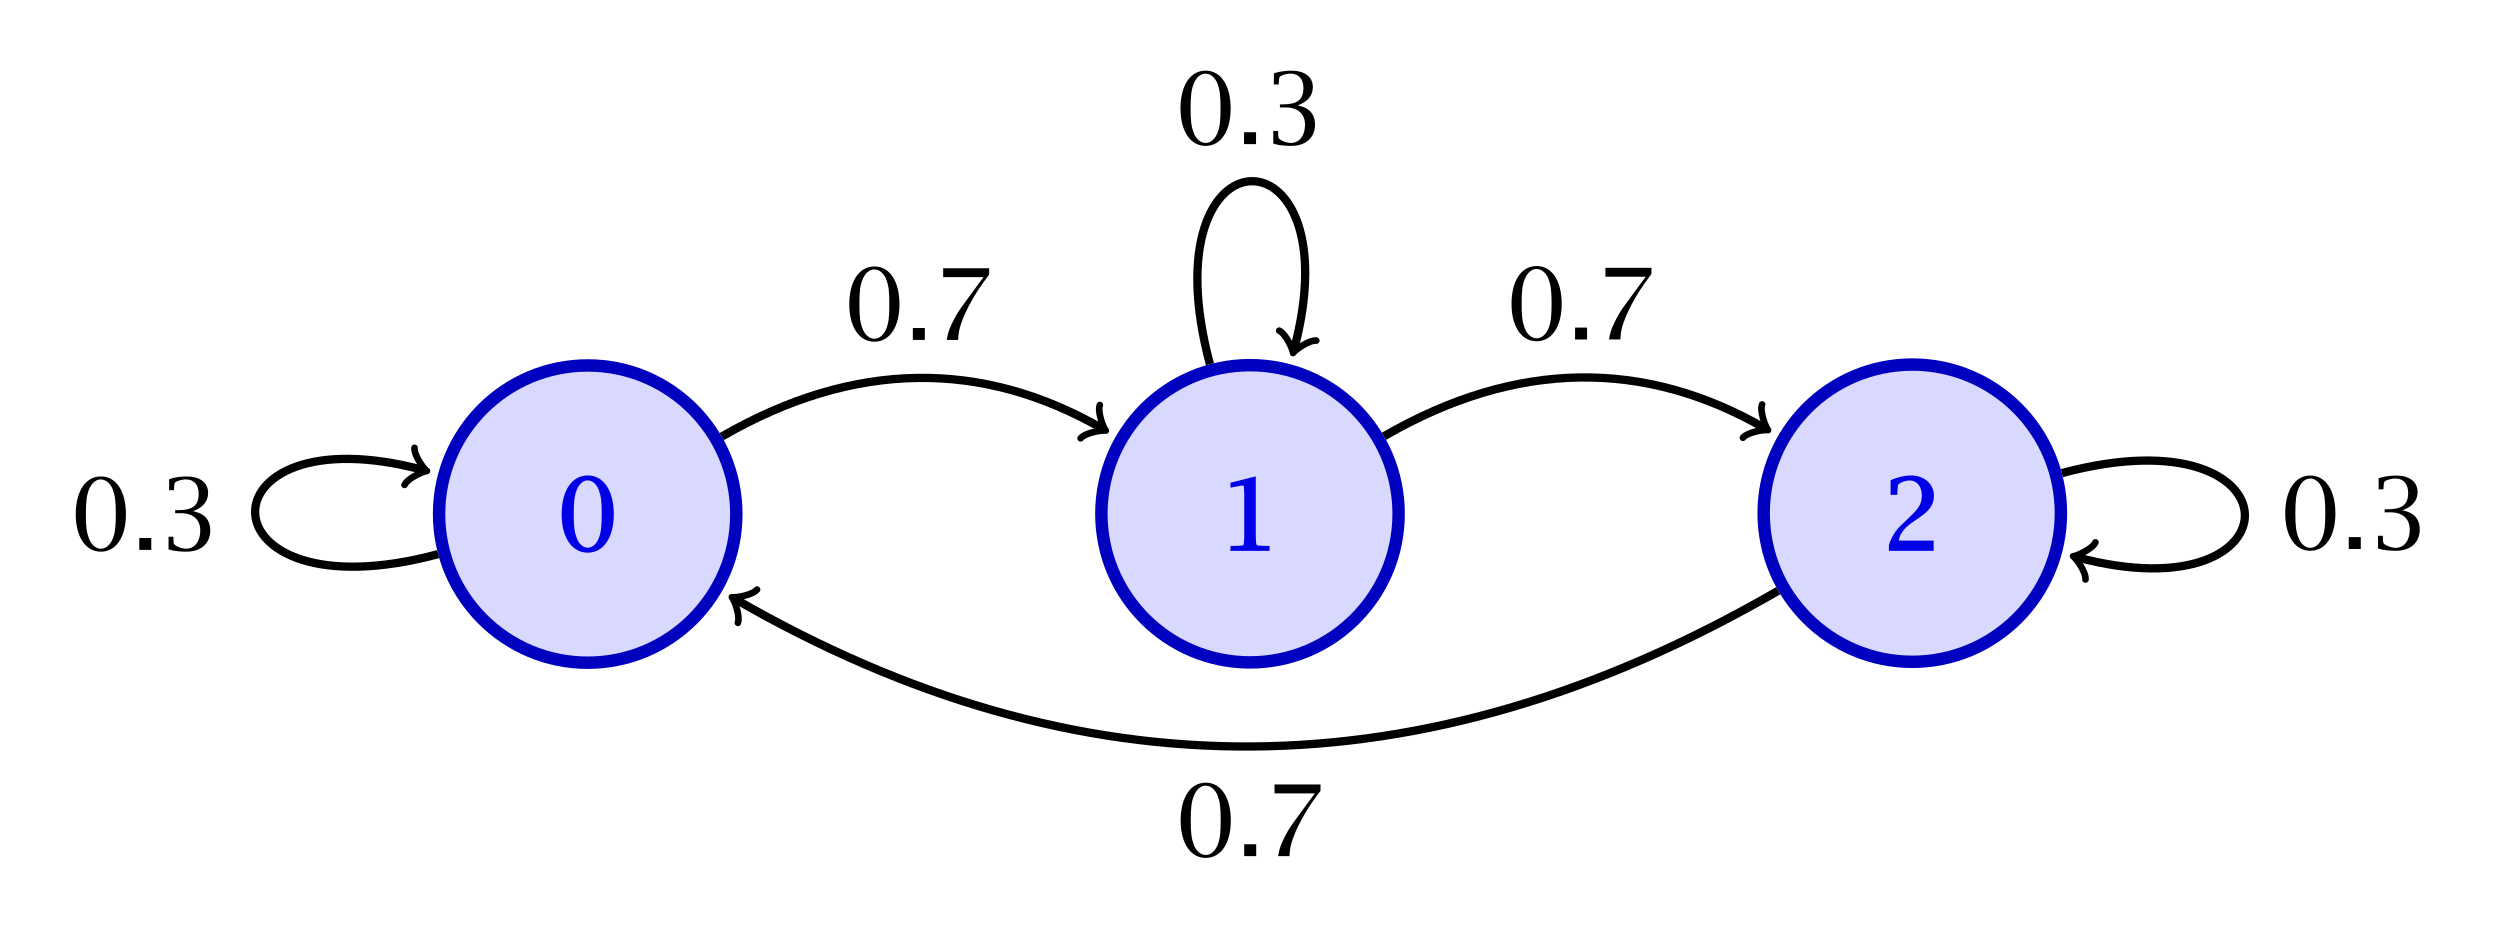 <svg xmlns="http://www.w3.org/2000/svg" xmlns:xlink="http://www.w3.org/1999/xlink" xmlns:inkscape="http://www.inkscape.org/namespaces/inkscape" version="1.1" width="452.206" height="167.97" viewBox="0 0 452.206 167.97">
<defs>
<path id="font_10_1" d="M.304-.018C.458-.018 .557 .13 .557 .359 .557 .592 .459 .741 .304 .741 .15 .741 .051 .592 .051 .359 .051 .13 .151-.018 .304-.018M.304 .012C.254 .012 .207 .052 .184 .115 .16 .179 .153 .233 .153 .361 .153 .49 .161 .55 .184 .608 .209 .672 .254 .711 .302 .711 .354 .711 .401 .671 .425 .608 .448 .545 .455 .49 .455 .361 .455 .233 .448 .174 .425 .115 .399 .05 .355 .012 .304 .012Z"/>
<path id="font_10_2" d="M.256 .575V.127L.253 .078C.251 .04 .247 .036 .208 .033L.175 .031 .117 .03V0H.491V.03L.434 .031 .401 .033C.362 .036 .358 .04 .355 .078L.352 .127V.729L.117 .67V.64L.166 .649 .209 .657C.217 .658 .226 .659 .234 .659 .249 .659 .251 .655 .253 .624L.256 .575Z"/>
<path id="font_10_6" d="M.41 .547C.41 .521 .405 .493 .398 .471 .38 .423 .348 .383 .26 .301L.209 .252C.171 .217 .149 .191 .127 .156 .106 .121 .096 .101 .078 .048V0H.509V.084H.157C.163 .13 .169 .148 .192 .183 .22 .225 .246 .249 .312 .295L.37 .335C.473 .405 .512 .464 .512 .546 .512 .66 .419 .741 .288 .741 .231 .741 .162 .725 .095 .697V.565H.143V.577C.147 .648 .148 .652 .154 .663 .158 .669 .165 .675 .175 .681 .205 .699 .241 .71 .277 .71 .357 .71 .41 .646 .41 .547Z"/>
<path id="font_10_13" d="M.205 .12H.084V0H.205V.12Z"/>
<path id="font_10_9" d="M.157 .401V.37H.216C.338 .37 .41 .305 .41 .195 .41 .085 .353 .012 .268 .012 .235 .012 .198 .023 .167 .041 .146 .053 .141 .062 .14 .088L.139 .122V.133H.09V.005C.128-.006 .142-.009 .189-.014 .218-.017 .245-.018 .27-.018 .418-.018 .511 .065 .511 .198 .511 .259 .488 .312 .449 .343 .419 .366 .399 .375 .337 .391 .438 .427 .489 .49 .489 .575 .489 .678 .407 .741 .272 .741 .219 .741 .155 .732 .116 .72 .112 .719 .105 .716 .096 .713V.602H.144L.145 .61C.146 .631 .147 .645 .148 .654 .149 .666 .152 .674 .156 .679 .158 .683 .165 .687 .174 .691 .203 .704 .235 .711 .265 .711 .346 .711 .394 .657 .394 .566 .394 .449 .334 .401 .189 .401H.157Z"/>
<path id="font_10_16" d="M.508 .633 .435 .535C.353 .424 .302 .354 .281 .324 .247 .276 .216 .222 .188 .162 .158 .098 .15 .071 .137 0H.252C.256 .077 .263 .11 .285 .173 .306 .232 .333 .293 .366 .354 .426 .466 .463 .523 .565 .66V.723H.101V.633H.508Z"/>
</defs>
<path transform="matrix(1.5,0,0,-1.5,106.305,99.467)" d="M17.923 4.319C17.923 14.218 9.899 22.243 0 22.243-9.899 22.243-17.923 14.218-17.923 4.319-17.923-5.579-9.899-13.604 0-13.604 9.899-13.604 17.923-5.579 17.923 4.319ZM0 4.319" fill="#d9d9ff"/>
<path transform="matrix(1.5,0,0,-1.5,106.305,99.467)" stroke-width="1.5" stroke-linecap="butt" stroke-miterlimit="10" stroke-linejoin="miter" fill="none" stroke="#0000bf" d="M17.923 4.319C17.923 14.218 9.899 22.243 0 22.243-9.899 22.243-17.923 14.218-17.923 4.319-17.923-5.579-9.899-13.604 0-13.604 9.899-13.604 17.923-5.579 17.923 4.319ZM0 4.319"/>
<use data-text="0" xlink:href="#font_10_1" transform="matrix(17.933,0,0,-17.933,100.856,99.467)" fill="#0000e6"/>
<use data-text="0" xlink:href="#font_10_1" stroke-width=".02" stroke-linecap="butt" stroke-miterlimit="10" stroke-linejoin="miter" transform="matrix(17.933,0,0,-17.933,100.856,99.467)" fill="none" stroke="#0000e6"/>
<path transform="matrix(1.5,0,0,-1.5,226.103,99.467)" d="M17.923 4.355C17.923 14.254 9.899 22.278 0 22.278-9.899 22.278-17.923 14.254-17.923 4.355-17.923-5.543-9.899-13.568 0-13.568 9.899-13.568 17.923-5.543 17.923 4.355ZM0 4.355" fill="#d9d9ff"/>
<path transform="matrix(1.5,0,0,-1.5,226.103,99.467)" stroke-width="1.5" stroke-linecap="butt" stroke-miterlimit="10" stroke-linejoin="miter" fill="none" stroke="#0000bf" d="M17.923 4.355C17.923 14.254 9.899 22.278 0 22.278-9.899 22.278-17.923 14.254-17.923 4.355-17.923-5.543-9.899-13.568 0-13.568 9.899-13.568 17.923-5.543 17.923 4.355ZM0 4.355"/>
<use data-text="1" xlink:href="#font_10_2" transform="matrix(17.933,0,0,-17.933,220.654,99.467)" fill="#0000e6"/>
<use data-text="1" xlink:href="#font_10_2" stroke-width=".02" stroke-linecap="butt" stroke-miterlimit="10" stroke-linejoin="miter" transform="matrix(17.933,0,0,-17.933,220.654,99.467)" fill="none" stroke="#0000e6"/>
<path transform="matrix(1.5,0,0,-1.5,345.901,99.467)" d="M17.923 4.427C17.923 14.326 9.899 22.35 0 22.35-9.899 22.35-17.923 14.326-17.923 4.427-17.923-5.472-9.899-13.496 0-13.496 9.899-13.496 17.923-5.472 17.923 4.427ZM0 4.427" fill="#d9d9ff"/>
<path transform="matrix(1.5,0,0,-1.5,345.901,99.467)" stroke-width="1.5" stroke-linecap="butt" stroke-miterlimit="10" stroke-linejoin="miter" fill="none" stroke="#0000bf" d="M17.923 4.427C17.923 14.326 9.899 22.35 0 22.35-9.899 22.35-17.923 14.326-17.923 4.427-17.923-5.472-9.899-13.496 0-13.496 9.899-13.496 17.923-5.472 17.923 4.427ZM0 4.427"/>
<use data-text="2" xlink:href="#font_10_6" transform="matrix(17.933,0,0,-17.933,340.452,99.467)" fill="#0000e6"/>
<use data-text="2" xlink:href="#font_10_6" stroke-width=".02" stroke-linecap="butt" stroke-miterlimit="10" stroke-linejoin="miter" transform="matrix(17.933,0,0,-17.933,340.452,99.467)" fill="none" stroke="#0000e6"/>
<path transform="matrix(1.5,0,0,-1.5,226.103,92.907)" stroke-width="1" stroke-linecap="butt" stroke-miterlimit="10" stroke-linejoin="miter" fill="none" stroke="#000000" d=""/>
<path transform="matrix(1.5,0,0,-1.5,226.103,92.907)" stroke-width="1" stroke-linecap="butt" stroke-miterlimit="10" stroke-linejoin="miter" fill="none" stroke="#000000" d="M-97.903-4.886C-127.027-12.69-127.027 12.582-99.672 5.252"/>
<path transform="matrix(1.449,.388,.388,-1.449,76.596,85.029)" stroke-width=".8" stroke-linecap="round" stroke-linejoin="round" fill="none" stroke="#000000" d="M-1.737 2.316C-1.592 1.447 0 .145 .434 0 0-.145-1.592-1.447-1.737-2.316"/>
<use data-text="0" xlink:href="#font_10_1" transform="matrix(17.933,0,0,-17.933,12.788,99.467)"/>
<use data-text="." xlink:href="#font_10_13" transform="matrix(17.933,0,0,-17.933,23.691,99.467)"/>
<use data-text="3" xlink:href="#font_10_9" transform="matrix(17.933,0,0,-17.933,28.874,99.467)"/>
<path transform="matrix(1.5,0,0,-1.5,226.103,92.907)" stroke-width="1" stroke-linecap="butt" stroke-miterlimit="10" stroke-linejoin="miter" fill="none" stroke="#000000" d="M-4.832 18.019C-12.636 47.143 12.636 47.143 5.306 19.787"/>
<path transform="matrix(-.388,1.449,1.449,.388,234.062,63.227)" stroke-width=".8" stroke-linecap="round" stroke-linejoin="round" fill="none" stroke="#000000" d="M-1.737 2.316C-1.592 1.447 0 .145 .434 0 0-.145-1.592-1.447-1.737-2.316"/>
<use data-text="0" xlink:href="#font_10_1" transform="matrix(17.933,0,0,-17.933,212.616,26.069)"/>
<use data-text="." xlink:href="#font_10_13" transform="matrix(17.933,0,0,-17.933,223.519,26.069)"/>
<use data-text="3" xlink:href="#font_10_9" transform="matrix(17.933,0,0,-17.933,228.701,26.069)"/>
<path transform="matrix(1.5,0,0,-1.5,226.103,92.907)" stroke-width="1" stroke-linecap="butt" stroke-miterlimit="10" stroke-linejoin="miter" fill="none" stroke="#000000" d="M97.903 4.886C127.027 12.69 127.027-12.582 99.672-5.252"/>
<path transform="matrix(-1.449,-.388,-.388,1.449,375.61,100.786)" stroke-width=".8" stroke-linecap="round" stroke-linejoin="round" fill="none" stroke="#000000" d="M-1.737 2.316C-1.592 1.447 0 .145 .434 0 0-.145-1.592-1.447-1.737-2.316"/>
<use data-text="0" xlink:href="#font_10_1" transform="matrix(17.933,0,0,-17.933,412.444,99.306)"/>
<use data-text="." xlink:href="#font_10_13" transform="matrix(17.933,0,0,-17.933,423.347,99.306)"/>
<use data-text="3" xlink:href="#font_10_9" transform="matrix(17.933,0,0,-17.933,428.529,99.306)"/>
<path transform="matrix(1.5,0,0,-1.5,226.103,92.907)" stroke-width="1" stroke-linecap="butt" stroke-miterlimit="10" stroke-linejoin="miter" fill="none" stroke="#000000" d="M-63.7 9.29C-47.654 18.563-32.229 18.57-17.761 10.226"/>
<path transform="matrix(1.299,.749,.749,-1.299,199.462,77.569)" stroke-width=".8" stroke-linecap="round" stroke-linejoin="round" fill="none" stroke="#000000" d="M-1.737 2.316C-1.592 1.447 0 .145 .434 0 0-.145-1.592-1.447-1.737-2.316"/>
<use data-text="0" xlink:href="#font_10_1" transform="matrix(17.933,0,0,-17.933,152.706,61.486)"/>
<use data-text="." xlink:href="#font_10_13" transform="matrix(17.933,0,0,-17.933,163.609,61.486)"/>
<use data-text="7" xlink:href="#font_10_16" transform="matrix(17.933,0,0,-17.933,168.791,61.486)"/>
<path transform="matrix(1.5,0,0,-1.5,226.103,92.907)" stroke-width="1" stroke-linecap="butt" stroke-miterlimit="10" stroke-linejoin="miter" fill="none" stroke="#000000" d="M16.163 9.333C32.204 18.613 47.629 18.628 62.101 10.289"/>
<path transform="matrix(1.3,.749,.749,-1.3,319.254,77.473)" stroke-width=".8" stroke-linecap="round" stroke-linejoin="round" fill="none" stroke="#000000" d="M-1.737 2.316C-1.592 1.447 0 .145 .434 0 0-.145-1.592-1.447-1.737-2.316"/>
<use data-text="0" xlink:href="#font_10_1" transform="matrix(17.933,0,0,-17.933,272.493,61.405)"/>
<use data-text="." xlink:href="#font_10_13" transform="matrix(17.933,0,0,-17.933,283.396,61.405)"/>
<use data-text="7" xlink:href="#font_10_16" transform="matrix(17.933,0,0,-17.933,288.579,61.405)"/>
<path transform="matrix(1.5,0,0,-1.5,226.103,92.907)" stroke-width="1" stroke-linecap="butt" stroke-miterlimit="10" stroke-linejoin="miter" fill="none" stroke="#000000" d="M63.702-9.294C20.695-34.161-20.651-34.19-62.104-10.293"/>
<path transform="matrix(-1.299,-.749,-.749,1.299,132.947,108.347)" stroke-width=".8" stroke-linecap="round" stroke-linejoin="round" fill="none" stroke="#000000" d="M-1.737 2.316C-1.592 1.447 0 .145 .434 0 0-.145-1.592-1.447-1.737-2.316"/>
<use data-text="0" xlink:href="#font_10_1" transform="matrix(17.933,0,0,-17.933,212.643,154.859)"/>
<use data-text="." xlink:href="#font_10_13" transform="matrix(17.933,0,0,-17.933,223.546,154.859)"/>
<use data-text="7" xlink:href="#font_10_16" transform="matrix(17.933,0,0,-17.933,228.729,154.859)"/>
</svg>
